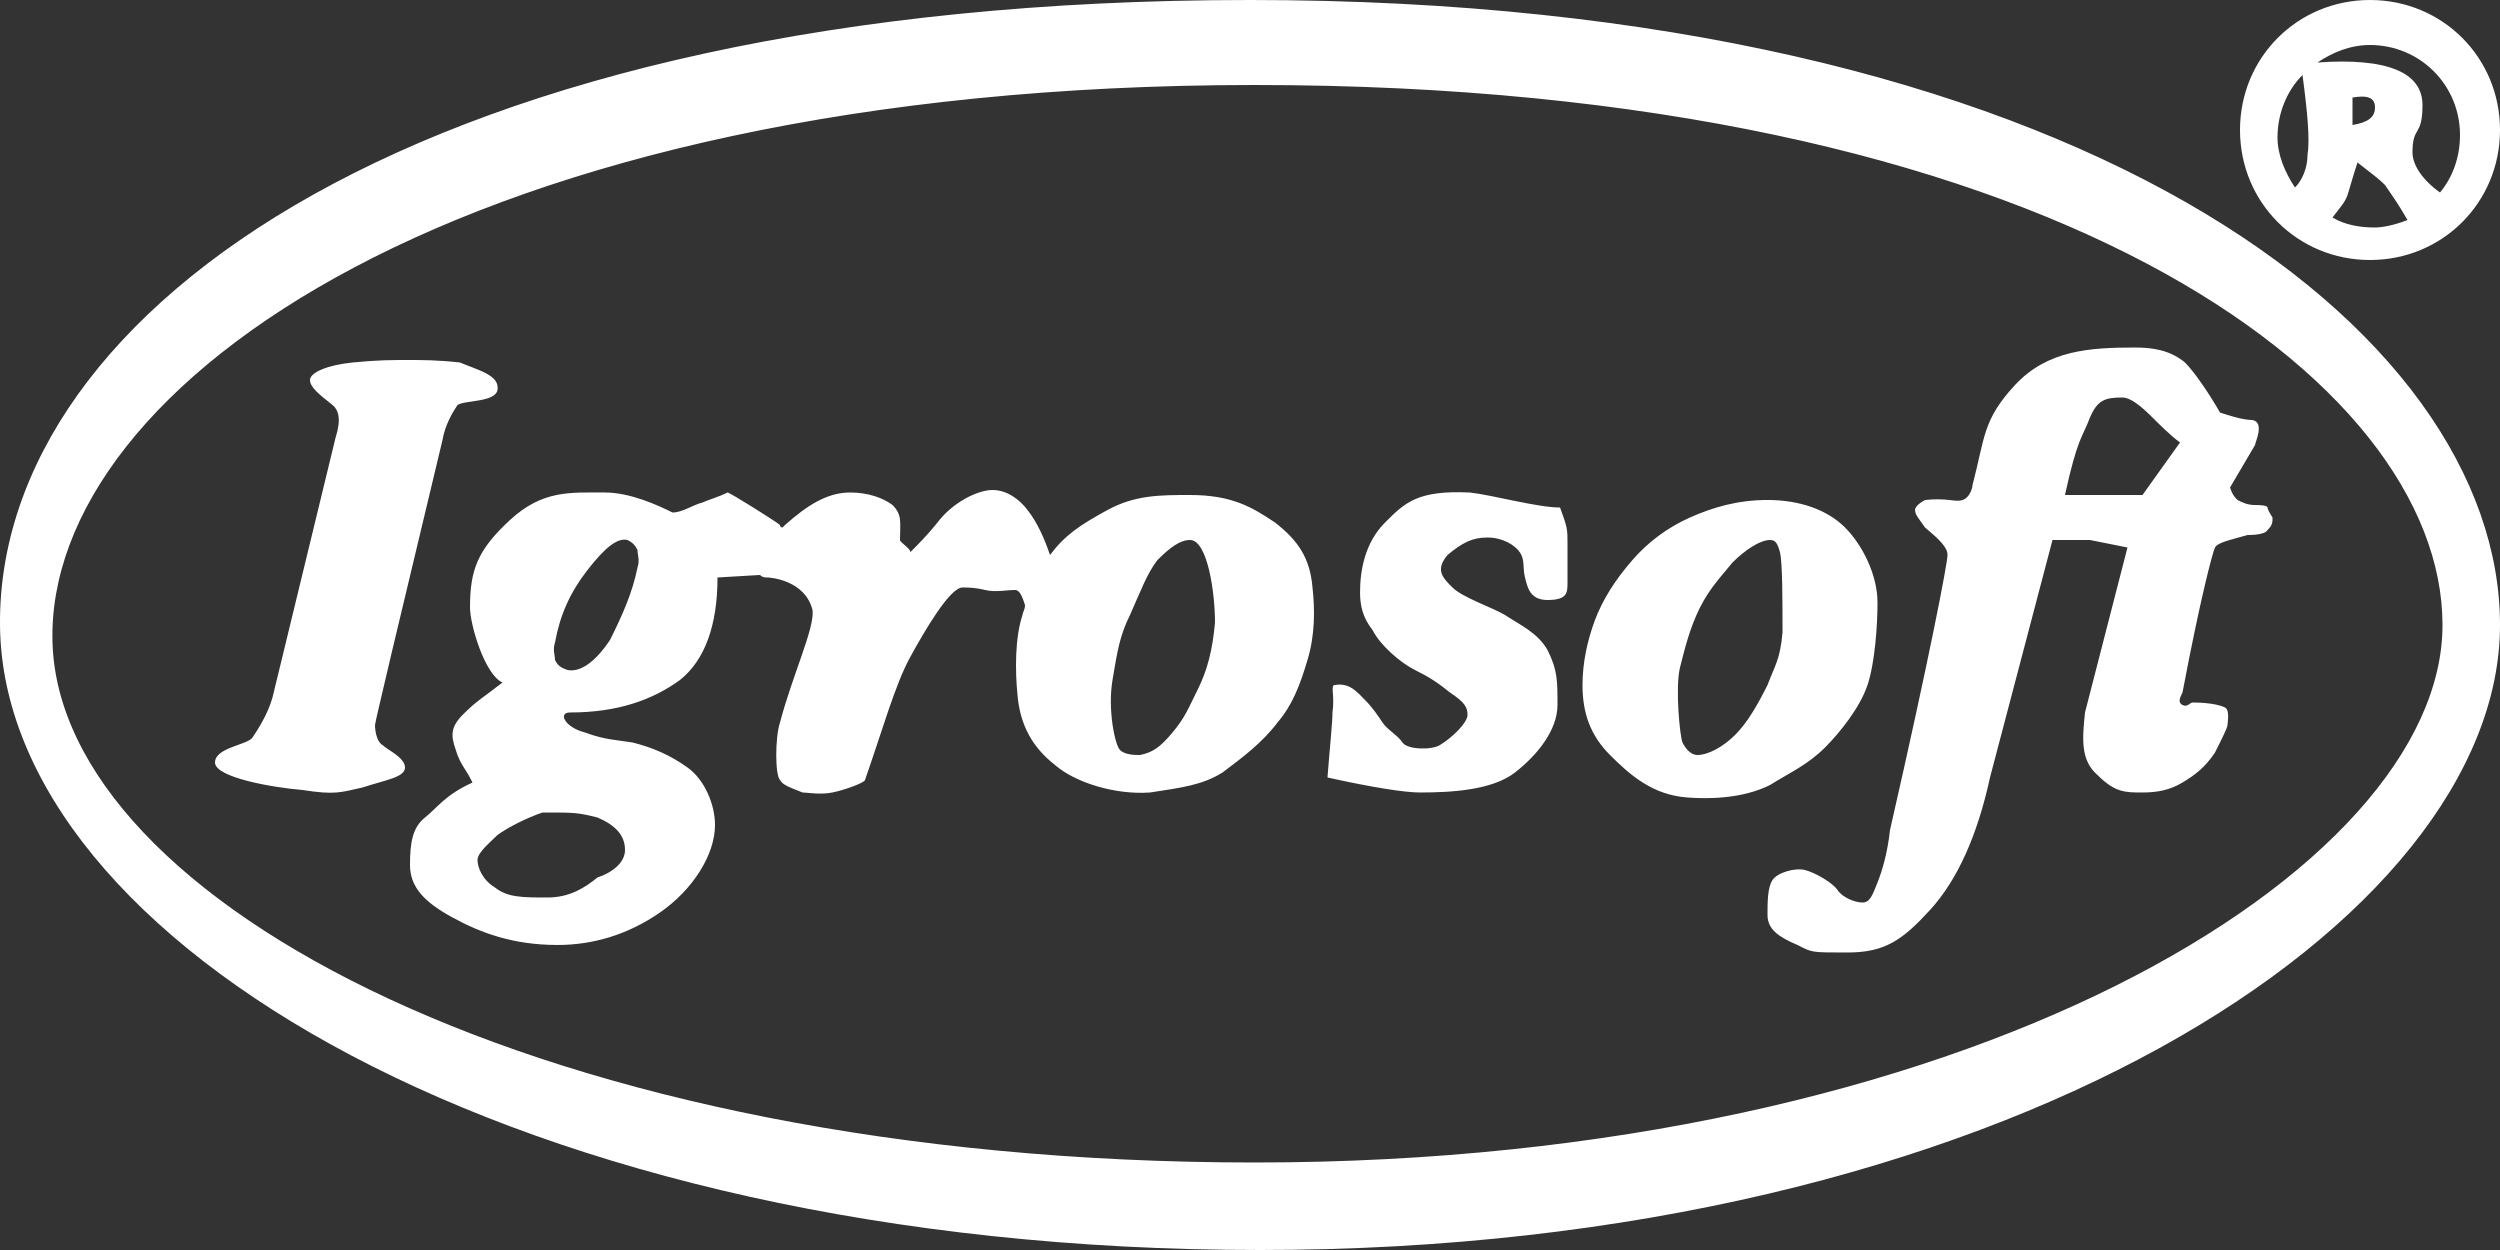 <?xml version="1.0" encoding="utf-8"?>
<!-- Generator: Adobe Illustrator 16.0.0, SVG Export Plug-In . SVG Version: 6.00 Build 0)  -->
<!DOCTYPE svg PUBLIC "-//W3C//DTD SVG 1.1//EN" "http://www.w3.org/Graphics/SVG/1.1/DTD/svg11.dtd">
<svg version="1.1" id="Слой_1" xmlns="http://www.w3.org/2000/svg" xmlns:xlink="http://www.w3.org/1999/xlink" x="0px" y="0px"
	 width="100px" height="50px" viewBox="0 0 100 50" enable-background="new 0 0 100 50" xml:space="preserve">
<rect x="0" y="0" width="100" height="50" fill="#333333" stroke="none"/>
<title>2BDABDD3-17DF-4090-A66C-02A6C2DD821F</title>
<desc>Created with sketchtool.</desc>
<g id="Icons" enable-background="new    ">
	<g id="Artboard" transform="translate(-719, -197)">
		<g id="Group-29" transform="translate(719, 197)">
			<path id="Combined-Shape" fill="#FFFFFF" d="M87.2,17.7c-0.4-0.3-0.8-0.7-1.101-1c-0.5-0.5-0.899-0.8-1.199-0.8
				c-0.7,0-1,0.1-1.301,0.8c-0.3,0.8-0.5,0.8-1,3.1H85.7L87.2,17.7z M83.6,21.6c-0.399,0-0.899,0-1.5,0l-2.5,9.5
				C79.1,33.4,78.3,35.2,77.2,36.4C76.1,37.6,75.4,38.1,73.9,38.1s-1.4,0-2-0.3c-0.7-0.3-1.2-0.6-1.2-1.2c0-0.5,0-1.1,0.2-1.399
				c0.199-0.3,0.899-0.5,1.3-0.4c0.399,0.101,1.1,0.5,1.3,0.8c0.2,0.301,0.7,0.5,1,0.5s0.4-0.3,0.6-0.8c0.2-0.5,0.4-1.2,0.5-2.1
				c1.601-7,2.301-10.7,2.301-11c0-0.3-0.301-0.6-0.9-1.1c-0.2-0.3-0.4-0.5-0.4-0.7c0-0.2,0.4-0.4,0.4-0.4c0.9-0.1,1.2,0.1,1.5,0
				s0.4-0.5,0.4-0.6c0.5-1.9,0.399-2.6,1.699-4c1.301-1.4,3-1.5,4.801-1.5c0.699,0,1.399,0.1,2,0.6c0.399,0.4,1,1.3,1.399,2
				c0.3,0.1,0.9,0.3,1.3,0.3c0.5,0.1,0.101,0.9,0.101,1l-1,1.7c0.1,0.3,0.2,0.4,0.3,0.5c0.2,0.1,0.4,0.2,0.7,0.2
				c0.1,0,0.5,0,0.5,0.1c0,0.1,0.2,0.4,0.2,0.4c0,0.2,0,0.3-0.2,0.5c-0.101,0.2-0.7,0.2-0.8,0.2c-0.7,0.2-1.2,0.3-1.301,0.5
				c-0.1,0.2-0.6,2.1-1.3,5.8c-0.1,0.2-0.2,0.399,0,0.5c0.2,0.1,0.3-0.101,0.4-0.101c0.1,0,0.899,0,1.3,0.2
				c0.2,0.101,0.1,0.601,0.1,0.7s-0.199,0.5-0.5,1.1C88.2,30.7,87.8,31,87.3,31.3s-1,0.4-1.6,0.4c-0.7,0-1.101,0-1.8-0.7
				c-0.7-0.6-0.601-1.5-0.5-2.5l1.699-6.6L83.6,21.6z M19.9,15.6c-0.1,0.5-1.3,0.4-1.6,0.6c-0.2,0.3-0.5,0.8-0.6,1.4
				C15.9,25.1,15,28.9,15,29c0,0.3,0.1,0.7,0.3,0.8c0.2,0.2,0.9,0.5,0.9,0.9c0,0.399-0.8,0.5-1.7,0.8c-0.9,0.2-1.1,0.3-2.4,0.1
				c-1.2-0.1-3.5-0.5-3.5-1.1s1.3-0.7,1.5-1c0.2-0.3,0.6-0.9,0.8-1.6l2.5-10.3c0-0.1,0.4-1-0.1-1.4c-0.5-0.4-0.9-0.7-0.9-1
				c0-0.3,0.7-0.6,1.7-0.7s1.6-0.1,2.2-0.1c0.6,0,1.2,0,2.1,0.1C19.1,14.8,20,15,19.9,15.6z M42,22.2L42,22.2
				c0.6-0.8,1.2-1.2,2.3-1.8c1.1-0.6,2.1-0.6,3.3-0.6c1.7,0,2.5,0.5,3.4,1.1c0.9,0.7,1.4,1.4,1.5,2.6c0.1,0.9,0.1,1.9-0.2,2.9
				c-0.3,1-0.6,1.8-1.2,2.5c-0.6,0.8-1.399,1.399-2.2,2c-0.8,0.5-1.6,0.6-2.9,0.8c-1.4,0.1-3-0.4-3.8-1.101
				c-0.9-0.699-1.4-1.6-1.5-2.8c-0.1-1-0.1-2.3,0.2-3.2c0-0.1,0.1-0.2,0.1-0.4c-0.1-0.3-0.2-0.6-0.4-0.6c-0.3,0-0.8,0.1-1.2,0
				s-0.7-0.1-0.9-0.1c-0.5,0-1.5,1.7-2.1,2.8c-0.6,1.101-1.1,2.9-1.8,4.9c0,0.1-0.8,0.399-1.3,0.5c-0.5,0.1-1,0-1.2,0
				c-0.5-0.2-0.8-0.3-0.9-0.5c-0.2-0.2-0.2-1.7,0-2.3c0.5-1.9,1.4-3.8,1.3-4.5c-0.3-1.2-1.7-1.3-1.8-1.3c-0.1,0-0.2,0-0.3-0.1
				l-1.7,0.1c0,1.9-0.5,3.3-1.5,4.1c-1.1,0.8-2.5,1.3-4.4,1.3c-0.5,0-0.2,0.6,0.6,0.8c0.8,0.3,1.3,0.3,1.9,0.4
				c0.8,0.2,1.5,0.5,2.2,1s1.1,1.5,1.1,2.3c0,1.2-0.9,2.6-2.2,3.5c-1.3,0.9-2.7,1.3-4.1,1.3c-1.8,0-3.1-0.5-4.2-1.1
				C17,36.1,16.4,35.5,16.4,34.6c0-0.899,0.1-1.5,0.6-1.899c0.5-0.4,0.8-0.9,1.9-1.4c-0.3-0.6-0.4-0.6-0.6-1.1
				c-0.2-0.601-0.4-1,0.2-1.601c0.6-0.6,0.7-0.6,1.6-1.3c-0.7-0.3-1.3-2.3-1.3-3c0-1.5,0.3-2.3,1.6-3.5c1.3-1.2,2.4-1.1,3.8-1.1
				c1,0,2.1,0.5,2.7,0.8c0.4,0,0.8-0.3,1.2-0.4c0.2-0.1,0.6-0.2,1-0.4c0.1,0,2,1.2,2.1,1.3c0,0,0,0.1,0.1,0.1l0.1-0.1
				c0.9-0.8,1.7-1.3,2.6-1.3c0.7,0,1.3,0.2,1.7,0.5c0.4,0.4,0.3,0.7,0.3,1.4c0,0.1,0.5,0.4,0.4,0.5c0.3-0.3,0.7-0.7,1.1-1.2
				c0.6-0.8,1.6-1.3,2.2-1.3c0.6,0,1.1,0.4,1.4,0.8C41.5,20.9,41.8,21.6,42,22.2z M25.5,22.7c0.1-0.3,0-0.5,0-0.7
				c-0.1-0.2-0.2-0.3-0.4-0.4c-0.4-0.1-0.9,0.3-1.6,1.2c-0.7,0.9-1.1,1.8-1.3,2.9c-0.1,0.3,0,0.5,0,0.7c0.1,0.199,0.2,0.3,0.5,0.399
				c0.5,0.101,1.1-0.3,1.7-1.2C24.9,24.6,25.3,23.7,25.5,22.7z M25,34c0-0.6-0.4-1-1.1-1.3c-0.8-0.2-0.9-0.2-2.2-0.2
				c-0.6,0.2-1.4,0.6-1.8,0.9c-0.3,0.3-0.8,0.699-0.8,1c0,0.3,0.2,0.8,0.7,1.1c0.5,0.4,1.1,0.4,2.1,0.4c0.9,0,1.5-0.4,2-0.801
				C24.5,34.9,25,34.5,25,34z M47.6,21.6c-0.4,0-0.8,0.3-1.3,0.8c-0.4,0.5-0.7,1.3-1.1,2.2c-0.4,0.8-0.5,1.4-0.7,2.6
				s0.1,2.6,0.3,2.8c0.2,0.2,0.6,0.2,0.8,0.2c0.5-0.101,0.8-0.3,1.3-0.9c0.5-0.6,0.6-0.899,1-1.7c0.4-0.8,0.6-1.6,0.7-2.7
				C48.6,23.7,48.3,21.6,47.6,21.6z M62.7,21.7c0,0.4,0,1.2,0,1.6c0,0.4,0,0.7-0.8,0.7c-0.7,0-0.801-0.5-0.9-0.9s0-0.7-0.2-1
				c-0.2-0.3-0.7-0.6-1.3-0.6s-1,0.2-1.6,0.7c-0.5,0.6-0.2,0.9,0.199,1.3c0.4,0.4,1.601,0.8,2.101,1.1c0.6,0.4,1.3,0.7,1.7,1.4
				c0.399,0.8,0.399,1.2,0.399,2.2s-0.8,2-1.7,2.7c-0.899,0.699-2.5,0.8-3.8,0.8c-0.6,0-1.899-0.2-3.7-0.601
				c0.101-1.3,0.2-2.199,0.2-2.6c0.101-0.7-0.1-1.1,0.101-1.1C54,27.3,54.3,27.7,54.6,28c0.301,0.3,0.5,0.6,0.7,0.9
				c0.2,0.3,0.601,0.5,0.8,0.8c0.2,0.3,1.2,0.3,1.5,0.1c0.5-0.3,1.101-0.899,1.101-1.2c0-0.3-0.101-0.5-0.7-0.899
				c-0.5-0.4-0.8-0.601-1.4-0.9c-0.6-0.3-1.399-1-1.699-1.6c-0.4-0.5-0.5-1-0.5-1.5c0-0.9,0.199-2,1-2.8c0.8-0.8,1.3-1.3,3.399-1.2
				c0.9,0.1,2.7,0.6,3.601,0.6C62.7,21.1,62.7,21.2,62.7,21.7z M75.1,24.1c0,0.9-0.1,2.4-0.399,3.3C74.4,28.3,73.6,29.3,73,29.9
				c-0.7,0.699-1.4,1-2.2,1.5C70,31.8,68.9,32,67.5,31.9c-1.4-0.101-2.3-0.9-3.1-1.7C63.6,29.4,63.3,28.5,63.3,27.4
				c0-0.9,0.2-1.801,0.5-2.601s0.8-1.6,1.5-2.4c0.601-0.7,1.4-1.3,2.3-1.7c0.9-0.4,1.9-0.7,3.101-0.7c1.3,0,2.399,0.4,3.1,1.1
				C74.5,21.8,75.1,23,75.1,24.1z M71.2,22.1c-0.101-0.4-0.2-0.5-0.4-0.5c-0.399,0-1,0.4-1.5,0.9C68.9,23,68.4,23.5,68,24.3
				c-0.4,0.8-0.6,1.601-0.8,2.4s0,2.8,0.1,3c0.101,0.2,0.3,0.5,0.601,0.5c0.399,0,1-0.3,1.5-0.8s0.899-1.2,1.3-2
				c0.3-0.801,0.5-1,0.6-2.101C71.3,24,71.3,22.5,71.2,22.1z M50,0c33.1,0,50,13.2,50,25S80.2,50,50.4,50C20.6,50,0.1,37.6,0,25
				C-0.1,12.4,16.9,0,50,0z M50.2,3.4c-31.6,0-48.4,12-48.1,22.3C2.4,36,21.7,46.5,50.2,46.5S97.7,34.8,97.7,25S81.9,3.4,50.2,3.4z
				 M97.6,7.7C98.1,7.1,98.4,6.3,98.4,5.4l0,0c0-2-1.601-3.6-3.601-3.6c-0.8,0-1.5,0.3-2.1,0.7c2.8-0.2,4.2,0.4,4.2,1.7
				c0,1.3-0.4,0.8-0.4,1.9C96.5,6.6,96.9,7.2,97.6,7.7z M96.3,8.8C95.9,8.1,95.6,7.7,95.4,7.4C95.1,7.1,94.8,6.9,94.3,6.5
				c-0.2,0.6-0.3,1-0.399,1.3C93.8,8.1,93.6,8.3,93.3,8.7C93.8,9,94.4,9.1,95,9.1C95.3,9.1,95.8,9,96.3,8.8z M91.8,7.5
				c0.3-0.3,0.5-0.8,0.5-1.3c0.101-0.6,0-1.7-0.2-3.2c-0.6,0.6-1,1.5-1,2.5l0,0C91.1,6.2,91.4,6.9,91.8,7.5z M94.8,0
				c2.9,0,5.2,2.3,5.2,5.2l0,0c0,2.9-2.3,5.2-5.2,5.2c-2.899,0-5.2-2.3-5.2-5.2l0,0C89.6,2.3,91.9,0,94.8,0z M94.1,3.9V5
				C94.7,4.9,95,4.7,95,4.3C95,3.9,94.7,3.8,94.1,3.9z"/>
		</g>
	</g>
</g>
</svg>
